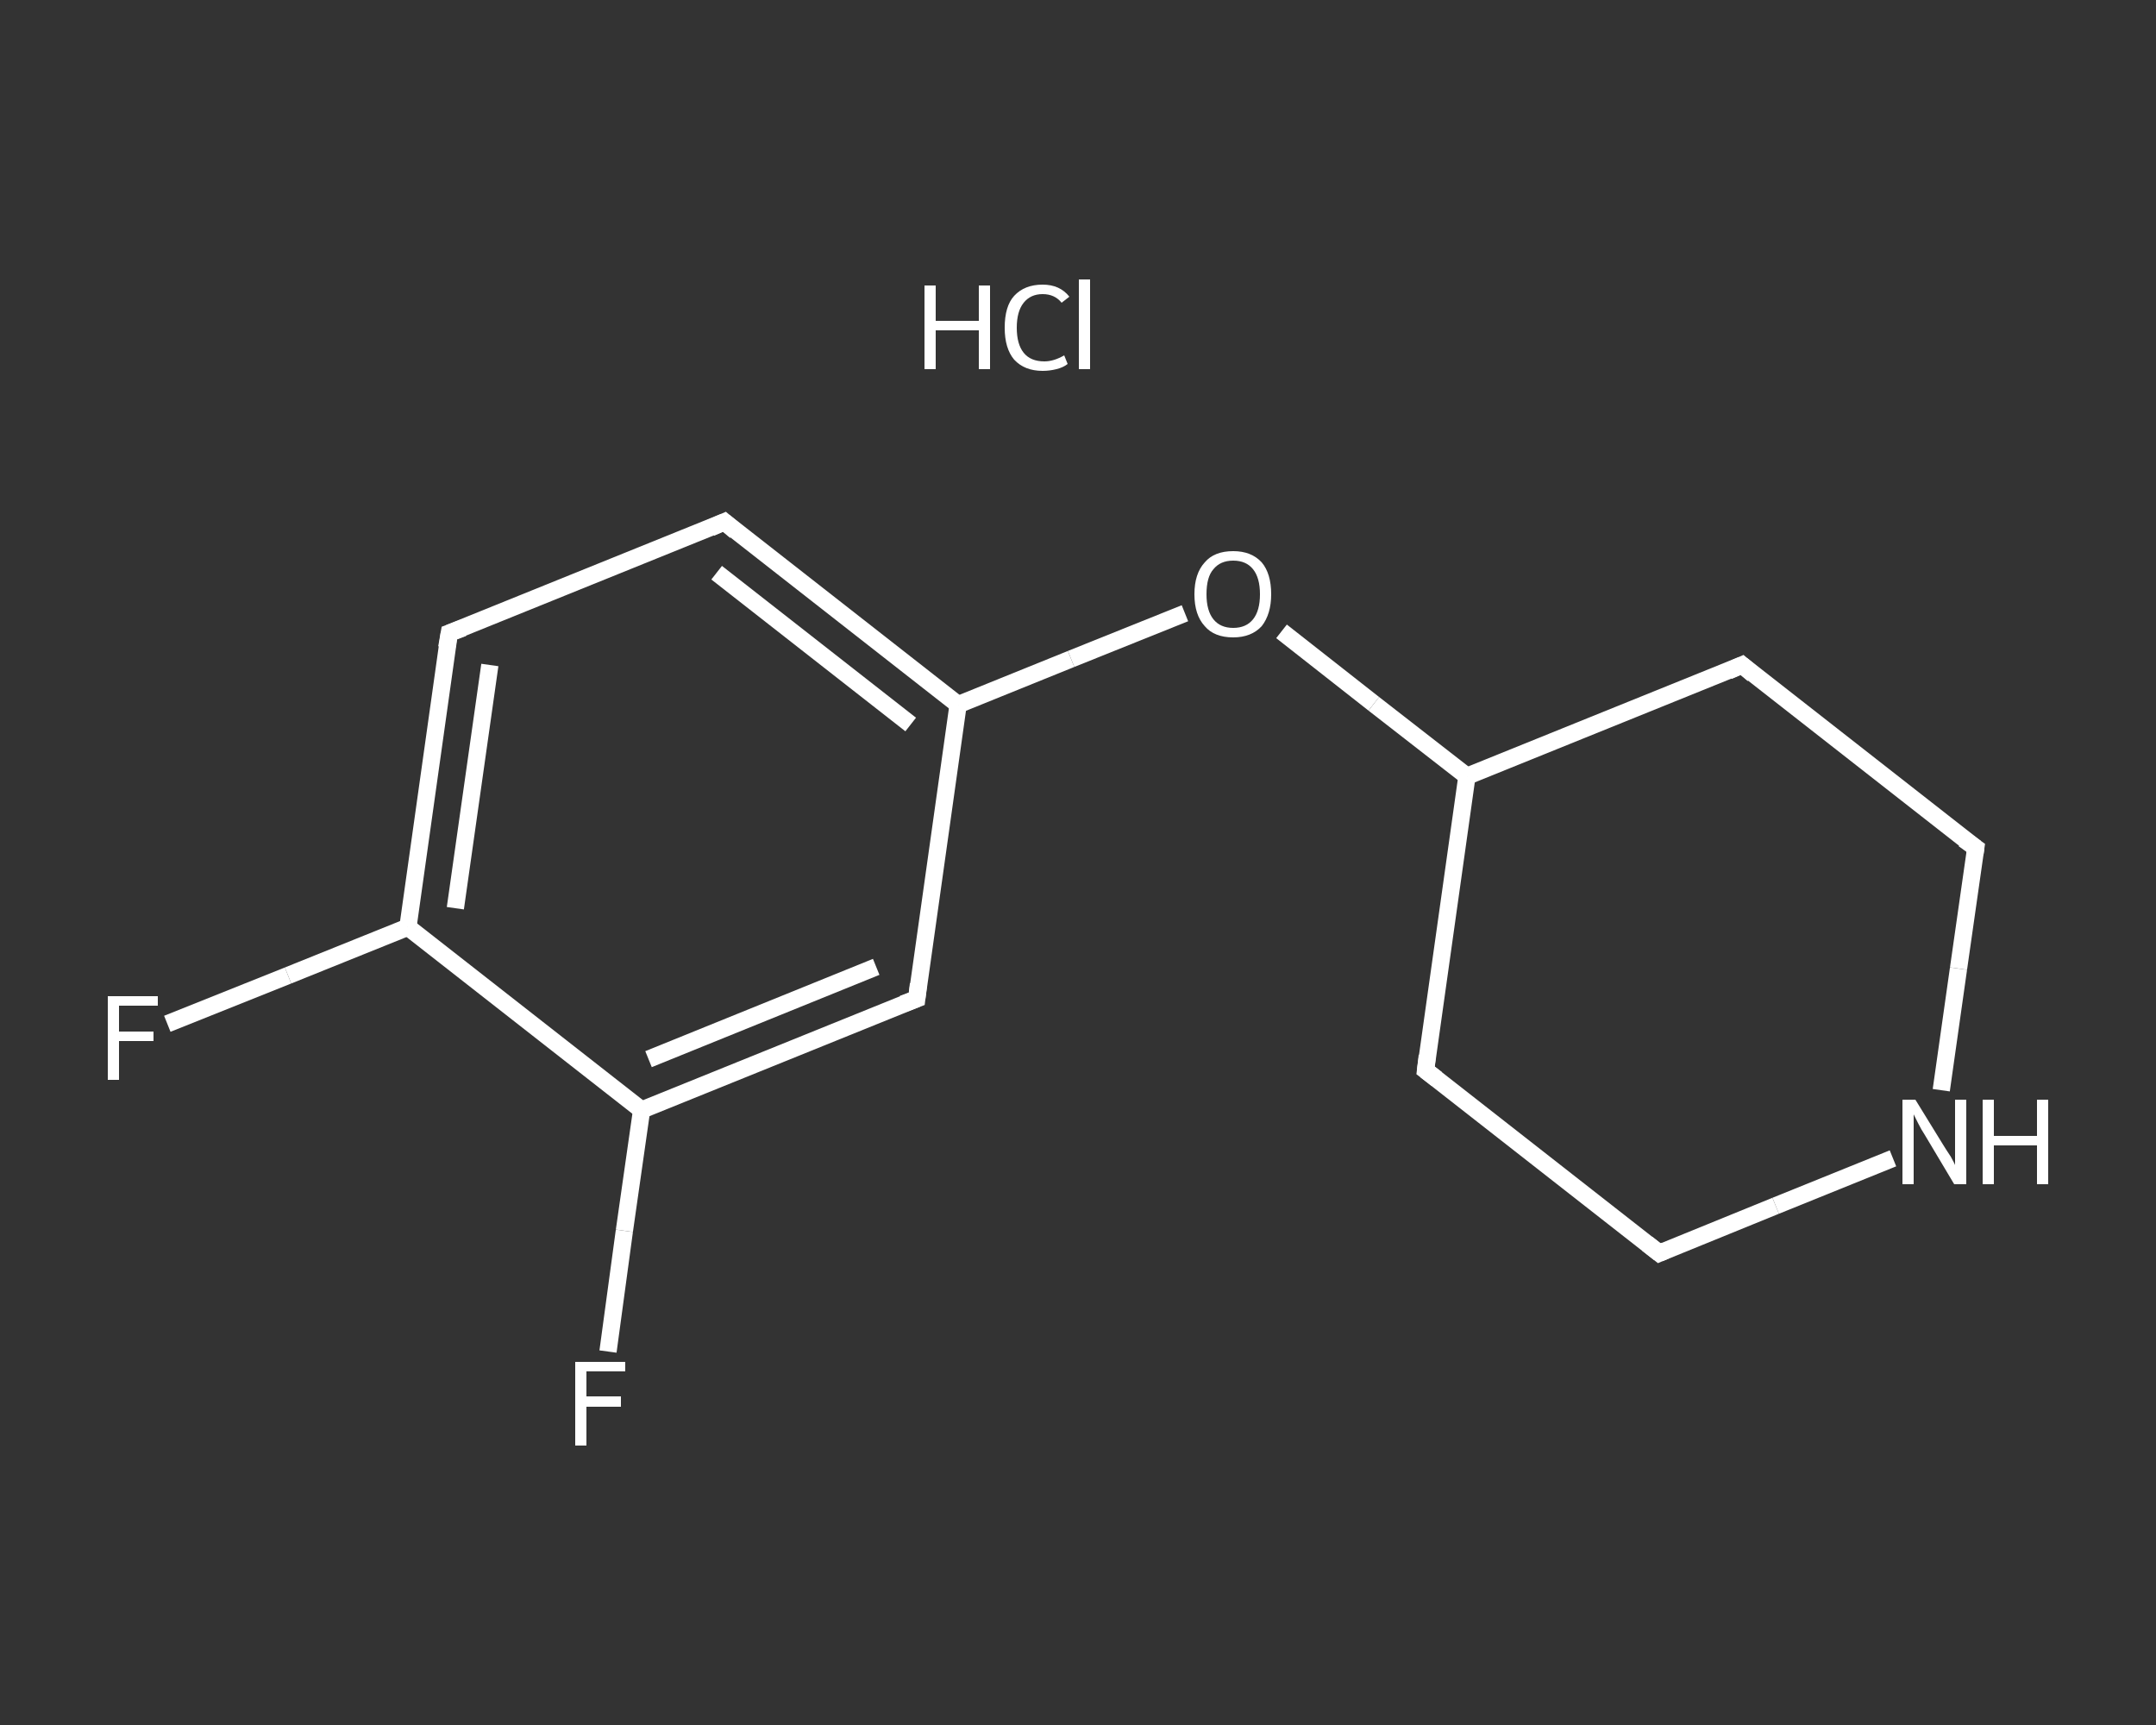 <?xml version='1.0' encoding='iso-8859-1'?>
<svg version='1.1' baseProfile='full'
              xmlns='http://www.w3.org/2000/svg'
                      xmlns:rdkit='http://www.rdkit.org/xml'
                      xmlns:xlink='http://www.w3.org/1999/xlink'
                  xml:space='preserve'
width='250px' height='200px' viewBox='0 0 250 200'>
<rect x="0" y="0" width="250" height="200" fill="#333333" stroke="none"/>
<!-- END OF HEADER -->
<rect style='opacity:1.0;fill:transparent;stroke:none' width='250.0' height='200.0' x='0.0' y='0.0'> </rect>
<path class='bond-0 atom-1 atom-2' d='M 19.4,118.7 L 33.4,113.1' style='fill:none;fill-rule:evenodd;stroke:#FFFFFF;stroke-width:2.0px;stroke-linecap:butt;stroke-linejoin:miter;stroke-opacity:1' />
<path class='bond-0 atom-1 atom-2' d='M 33.4,113.1 L 47.3,107.5' style='fill:none;fill-rule:evenodd;stroke:#FFFFFF;stroke-width:2.0px;stroke-linecap:butt;stroke-linejoin:miter;stroke-opacity:1' />
<path class='bond-1 atom-2 atom-3' d='M 47.3,107.5 L 52.1,73.4' style='fill:none;fill-rule:evenodd;stroke:#FFFFFF;stroke-width:2.0px;stroke-linecap:butt;stroke-linejoin:miter;stroke-opacity:1' />
<path class='bond-1 atom-2 atom-3' d='M 52.8,105.3 L 56.8,77.1' style='fill:none;fill-rule:evenodd;stroke:#FFFFFF;stroke-width:2.0px;stroke-linecap:butt;stroke-linejoin:miter;stroke-opacity:1' />
<path class='bond-2 atom-3 atom-4' d='M 52.1,73.4 L 84.0,60.5' style='fill:none;fill-rule:evenodd;stroke:#FFFFFF;stroke-width:2.0px;stroke-linecap:butt;stroke-linejoin:miter;stroke-opacity:1' />
<path class='bond-3 atom-4 atom-5' d='M 84.0,60.5 L 111.1,81.7' style='fill:none;fill-rule:evenodd;stroke:#FFFFFF;stroke-width:2.0px;stroke-linecap:butt;stroke-linejoin:miter;stroke-opacity:1' />
<path class='bond-3 atom-4 atom-5' d='M 83.1,66.4 L 105.6,84.0' style='fill:none;fill-rule:evenodd;stroke:#FFFFFF;stroke-width:2.0px;stroke-linecap:butt;stroke-linejoin:miter;stroke-opacity:1' />
<path class='bond-4 atom-5 atom-6' d='M 111.1,81.7 L 124.2,76.4' style='fill:none;fill-rule:evenodd;stroke:#FFFFFF;stroke-width:2.0px;stroke-linecap:butt;stroke-linejoin:miter;stroke-opacity:1' />
<path class='bond-4 atom-5 atom-6' d='M 124.2,76.4 L 137.4,71.1' style='fill:none;fill-rule:evenodd;stroke:#FFFFFF;stroke-width:2.0px;stroke-linecap:butt;stroke-linejoin:miter;stroke-opacity:1' />
<path class='bond-5 atom-6 atom-7' d='M 148.6,73.2 L 159.3,81.6' style='fill:none;fill-rule:evenodd;stroke:#FFFFFF;stroke-width:2.0px;stroke-linecap:butt;stroke-linejoin:miter;stroke-opacity:1' />
<path class='bond-5 atom-6 atom-7' d='M 159.3,81.6 L 170.1,90.0' style='fill:none;fill-rule:evenodd;stroke:#FFFFFF;stroke-width:2.0px;stroke-linecap:butt;stroke-linejoin:miter;stroke-opacity:1' />
<path class='bond-6 atom-7 atom-8' d='M 170.1,90.0 L 165.3,124.1' style='fill:none;fill-rule:evenodd;stroke:#FFFFFF;stroke-width:2.0px;stroke-linecap:butt;stroke-linejoin:miter;stroke-opacity:1' />
<path class='bond-7 atom-8 atom-9' d='M 165.3,124.1 L 192.4,145.3' style='fill:none;fill-rule:evenodd;stroke:#FFFFFF;stroke-width:2.0px;stroke-linecap:butt;stroke-linejoin:miter;stroke-opacity:1' />
<path class='bond-8 atom-9 atom-10' d='M 192.4,145.3 L 205.9,139.8' style='fill:none;fill-rule:evenodd;stroke:#FFFFFF;stroke-width:2.0px;stroke-linecap:butt;stroke-linejoin:miter;stroke-opacity:1' />
<path class='bond-8 atom-9 atom-10' d='M 205.9,139.8 L 219.5,134.3' style='fill:none;fill-rule:evenodd;stroke:#FFFFFF;stroke-width:2.0px;stroke-linecap:butt;stroke-linejoin:miter;stroke-opacity:1' />
<path class='bond-9 atom-10 atom-11' d='M 225.1,126.4 L 227.1,112.3' style='fill:none;fill-rule:evenodd;stroke:#FFFFFF;stroke-width:2.0px;stroke-linecap:butt;stroke-linejoin:miter;stroke-opacity:1' />
<path class='bond-9 atom-10 atom-11' d='M 227.1,112.3 L 229.1,98.3' style='fill:none;fill-rule:evenodd;stroke:#FFFFFF;stroke-width:2.0px;stroke-linecap:butt;stroke-linejoin:miter;stroke-opacity:1' />
<path class='bond-10 atom-11 atom-12' d='M 229.1,98.3 L 202.0,77.1' style='fill:none;fill-rule:evenodd;stroke:#FFFFFF;stroke-width:2.0px;stroke-linecap:butt;stroke-linejoin:miter;stroke-opacity:1' />
<path class='bond-11 atom-5 atom-13' d='M 111.1,81.7 L 106.3,115.8' style='fill:none;fill-rule:evenodd;stroke:#FFFFFF;stroke-width:2.0px;stroke-linecap:butt;stroke-linejoin:miter;stroke-opacity:1' />
<path class='bond-12 atom-13 atom-14' d='M 106.3,115.8 L 74.4,128.7' style='fill:none;fill-rule:evenodd;stroke:#FFFFFF;stroke-width:2.0px;stroke-linecap:butt;stroke-linejoin:miter;stroke-opacity:1' />
<path class='bond-12 atom-13 atom-14' d='M 101.6,112.1 L 75.2,122.8' style='fill:none;fill-rule:evenodd;stroke:#FFFFFF;stroke-width:2.0px;stroke-linecap:butt;stroke-linejoin:miter;stroke-opacity:1' />
<path class='bond-13 atom-14 atom-15' d='M 74.4,128.7 L 72.4,142.7' style='fill:none;fill-rule:evenodd;stroke:#FFFFFF;stroke-width:2.0px;stroke-linecap:butt;stroke-linejoin:miter;stroke-opacity:1' />
<path class='bond-13 atom-14 atom-15' d='M 72.4,142.7 L 70.5,156.7' style='fill:none;fill-rule:evenodd;stroke:#FFFFFF;stroke-width:2.0px;stroke-linecap:butt;stroke-linejoin:miter;stroke-opacity:1' />
<path class='bond-14 atom-14 atom-2' d='M 74.4,128.7 L 47.3,107.5' style='fill:none;fill-rule:evenodd;stroke:#FFFFFF;stroke-width:2.0px;stroke-linecap:butt;stroke-linejoin:miter;stroke-opacity:1' />
<path class='bond-15 atom-12 atom-7' d='M 202.0,77.1 L 170.1,90.0' style='fill:none;fill-rule:evenodd;stroke:#FFFFFF;stroke-width:2.0px;stroke-linecap:butt;stroke-linejoin:miter;stroke-opacity:1' />
<path d='M 51.8,75.1 L 52.1,73.4 L 53.7,72.8' style='fill:none;stroke:#FFFFFF;stroke-width:2.0px;stroke-linecap:butt;stroke-linejoin:miter;stroke-opacity:1;' />
<path d='M 82.4,61.2 L 84.0,60.5 L 85.3,61.6' style='fill:none;stroke:#FFFFFF;stroke-width:2.0px;stroke-linecap:butt;stroke-linejoin:miter;stroke-opacity:1;' />
<path d='M 165.5,122.4 L 165.3,124.1 L 166.6,125.1' style='fill:none;stroke:#FFFFFF;stroke-width:2.0px;stroke-linecap:butt;stroke-linejoin:miter;stroke-opacity:1;' />
<path d='M 191.0,144.2 L 192.4,145.3 L 193.1,145.0' style='fill:none;stroke:#FFFFFF;stroke-width:2.0px;stroke-linecap:butt;stroke-linejoin:miter;stroke-opacity:1;' />
<path d='M 229.0,99.0 L 229.1,98.3 L 227.7,97.3' style='fill:none;stroke:#FFFFFF;stroke-width:2.0px;stroke-linecap:butt;stroke-linejoin:miter;stroke-opacity:1;' />
<path d='M 203.3,78.2 L 202.0,77.1 L 200.4,77.8' style='fill:none;stroke:#FFFFFF;stroke-width:2.0px;stroke-linecap:butt;stroke-linejoin:miter;stroke-opacity:1;' />
<path d='M 106.5,114.1 L 106.3,115.8 L 104.7,116.4' style='fill:none;stroke:#FFFFFF;stroke-width:2.0px;stroke-linecap:butt;stroke-linejoin:miter;stroke-opacity:1;' />
<path class='atom-0' d='M 107.2 33.1
L 108.5 33.1
L 108.5 37.2
L 113.5 37.2
L 113.5 33.1
L 114.8 33.1
L 114.8 42.8
L 113.5 42.8
L 113.5 38.3
L 108.5 38.3
L 108.5 42.8
L 107.2 42.8
L 107.2 33.1
' fill='#FFFFFF'/>
<path class='atom-0' d='M 116.5 38.0
Q 116.5 35.5, 117.6 34.3
Q 118.8 33.0, 120.9 33.0
Q 122.9 33.0, 124.0 34.4
L 123.1 35.1
Q 122.3 34.1, 120.9 34.1
Q 119.5 34.1, 118.7 35.1
Q 117.9 36.1, 117.9 38.0
Q 117.9 39.9, 118.7 40.9
Q 119.5 41.9, 121.1 41.9
Q 122.2 41.9, 123.4 41.2
L 123.8 42.2
Q 123.3 42.6, 122.5 42.8
Q 121.7 43.0, 120.9 43.0
Q 118.8 43.0, 117.6 41.7
Q 116.5 40.4, 116.5 38.0
' fill='#FFFFFF'/>
<path class='atom-0' d='M 125.1 32.4
L 126.4 32.4
L 126.4 42.8
L 125.1 42.8
L 125.1 32.4
' fill='#FFFFFF'/>
<path class='atom-1' d='M 12.5 115.5
L 18.3 115.5
L 18.3 116.6
L 13.8 116.6
L 13.8 119.6
L 17.8 119.6
L 17.8 120.7
L 13.8 120.7
L 13.8 125.2
L 12.5 125.2
L 12.5 115.5
' fill='#FFFFFF'/>
<path class='atom-6' d='M 138.5 68.9
Q 138.5 66.5, 139.7 65.2
Q 140.8 63.9, 143.0 63.9
Q 145.1 63.9, 146.3 65.2
Q 147.4 66.5, 147.4 68.9
Q 147.4 71.2, 146.3 72.6
Q 145.1 73.9, 143.0 73.9
Q 140.8 73.9, 139.7 72.6
Q 138.5 71.3, 138.5 68.9
M 143.0 72.8
Q 144.5 72.8, 145.3 71.8
Q 146.1 70.8, 146.1 68.9
Q 146.1 67.0, 145.3 66.0
Q 144.5 65.0, 143.0 65.0
Q 141.5 65.0, 140.7 66.0
Q 139.9 66.9, 139.9 68.9
Q 139.9 70.8, 140.7 71.8
Q 141.5 72.8, 143.0 72.8
' fill='#FFFFFF'/>
<path class='atom-10' d='M 222.1 127.5
L 225.3 132.7
Q 225.6 133.2, 226.2 134.1
Q 226.7 135.0, 226.7 135.1
L 226.7 127.5
L 228.0 127.5
L 228.0 137.3
L 226.6 137.3
L 223.2 131.6
Q 222.8 131.0, 222.4 130.2
Q 222.0 129.4, 221.9 129.2
L 221.9 137.3
L 220.6 137.3
L 220.6 127.5
L 222.1 127.5
' fill='#FFFFFF'/>
<path class='atom-10' d='M 229.9 127.5
L 231.2 127.5
L 231.2 131.7
L 236.2 131.7
L 236.2 127.5
L 237.5 127.5
L 237.5 137.3
L 236.2 137.3
L 236.2 132.8
L 231.2 132.8
L 231.2 137.3
L 229.9 137.3
L 229.9 127.5
' fill='#FFFFFF'/>
<path class='atom-15' d='M 66.7 157.9
L 72.5 157.9
L 72.5 159.0
L 68.0 159.0
L 68.0 161.9
L 72.0 161.9
L 72.0 163.1
L 68.0 163.1
L 68.0 167.6
L 66.7 167.6
L 66.7 157.9
' fill='#FFFFFF'/>
</svg>
